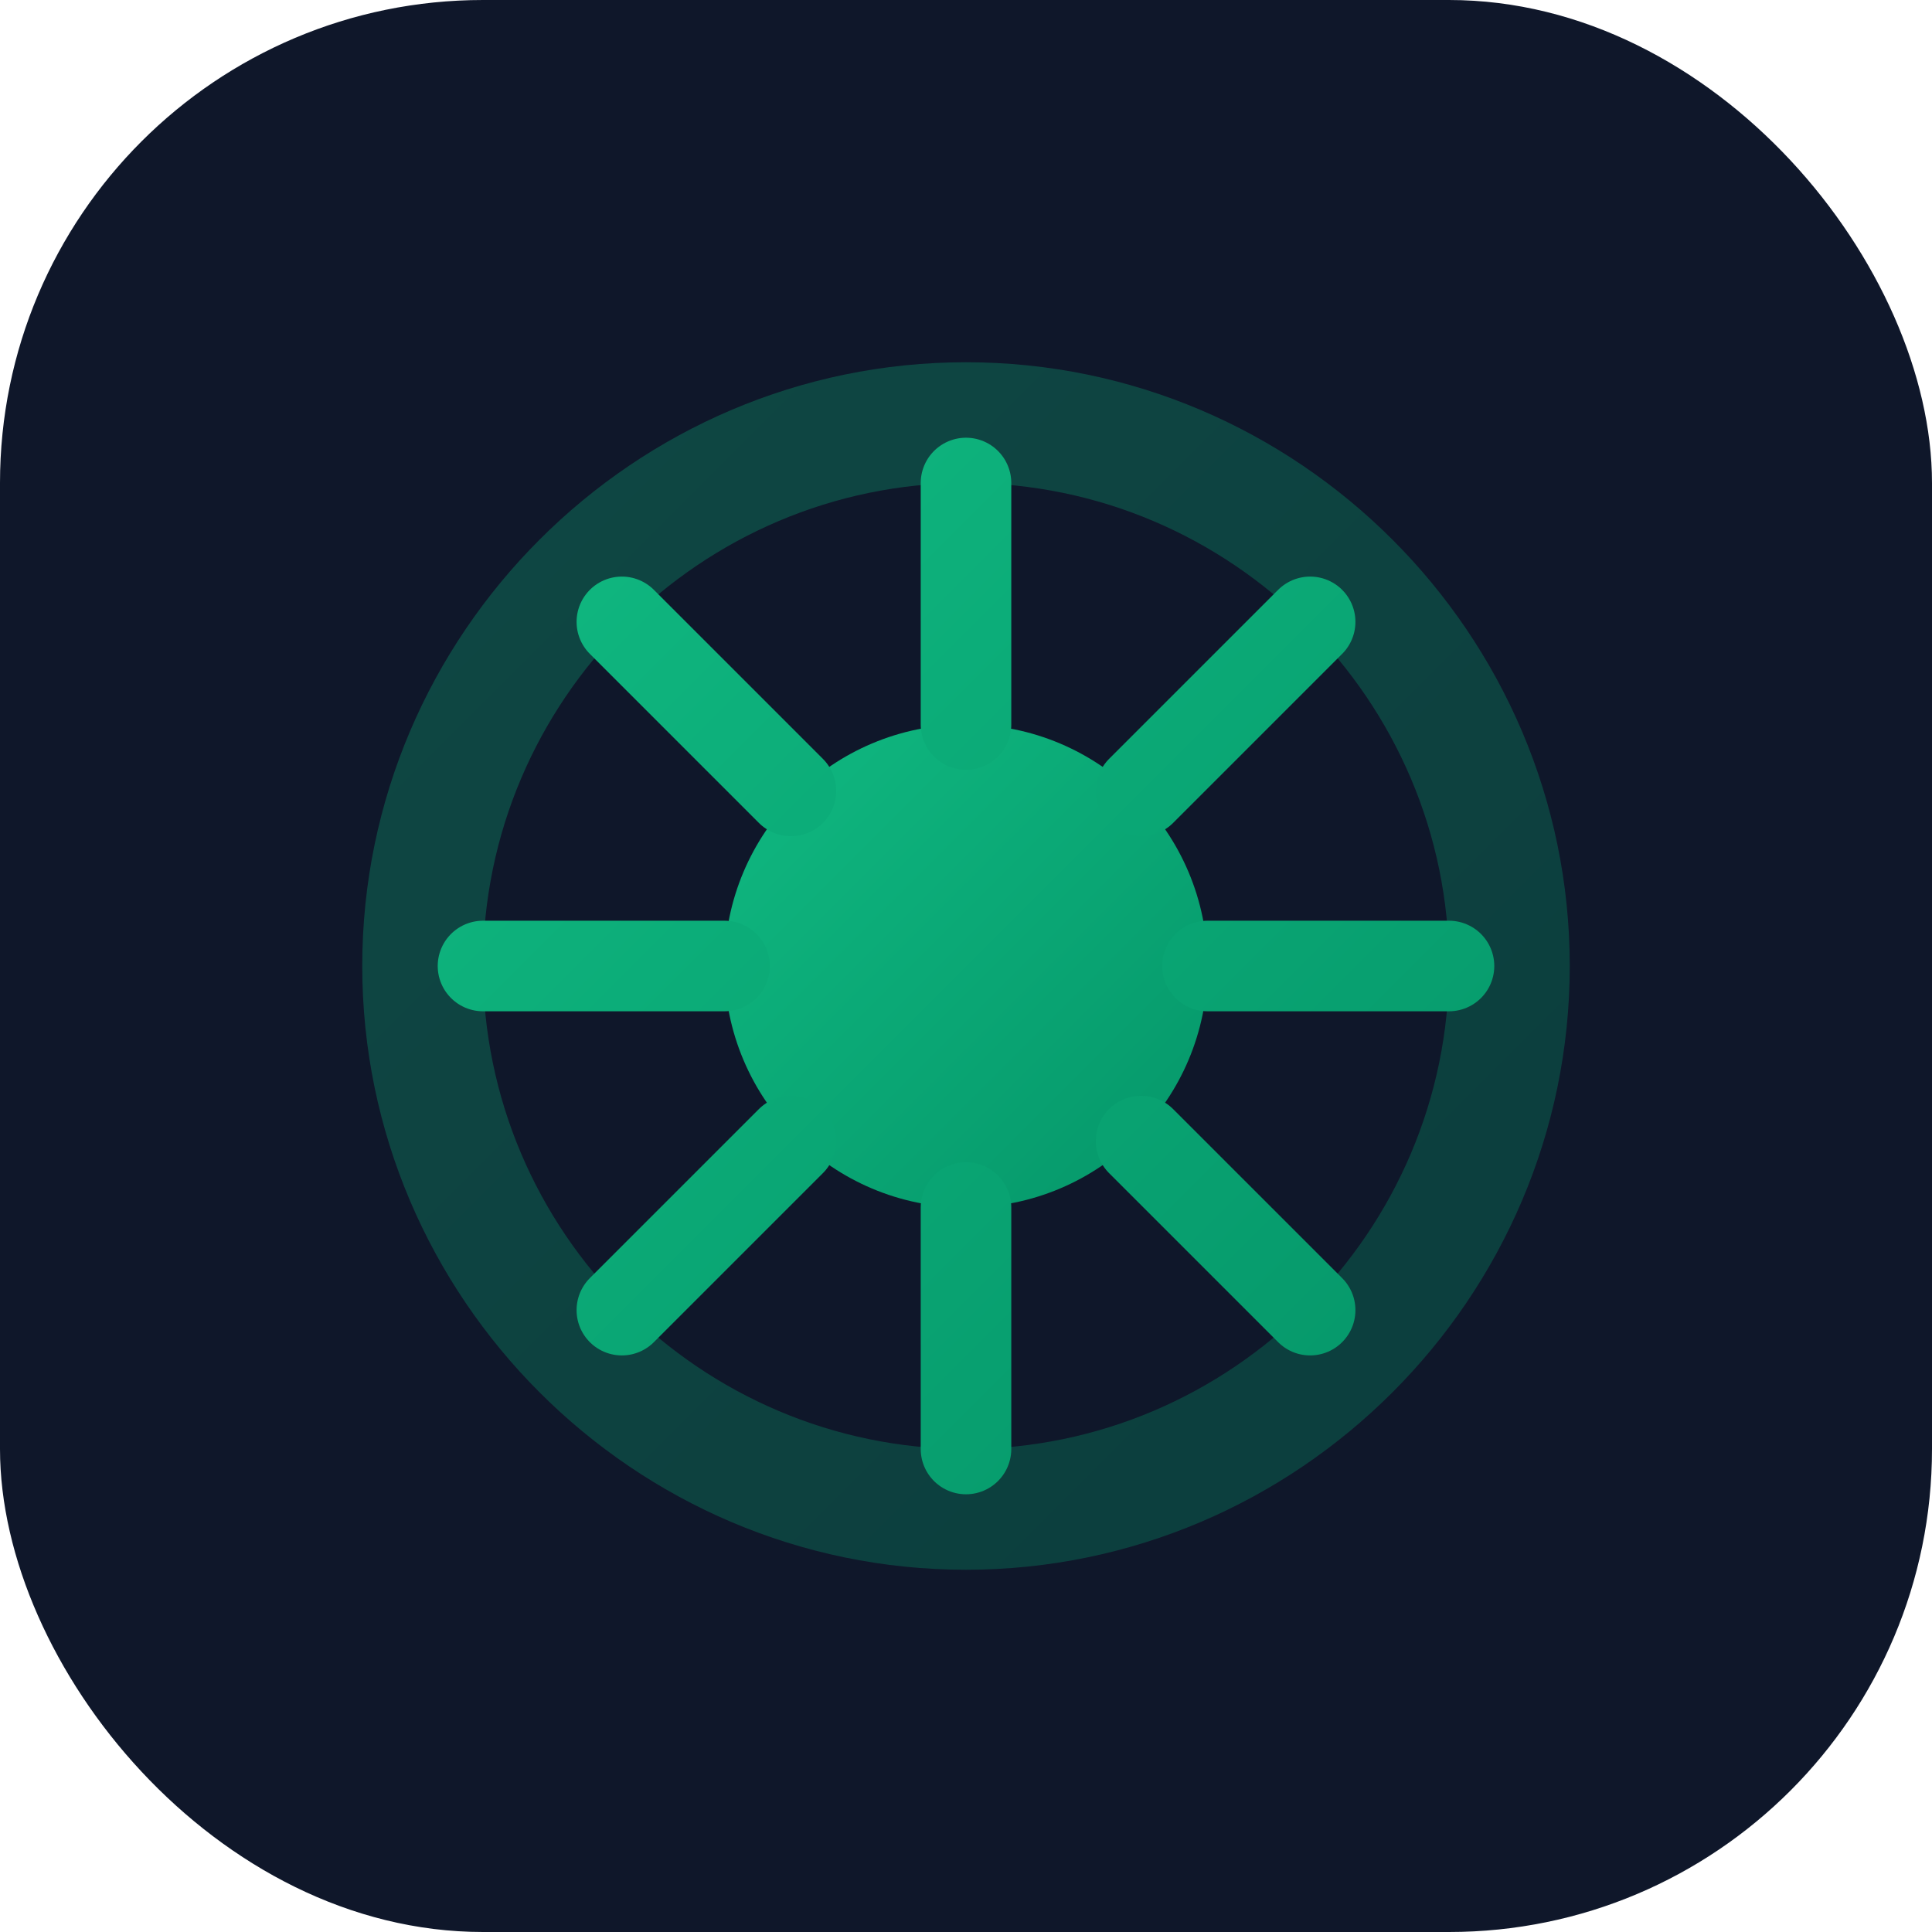 <svg xmlns="http://www.w3.org/2000/svg" viewBox="0 0 32 32">
  <defs>
    <linearGradient id="grad" x1="0%" y1="0%" x2="100%" y2="100%">
      <stop offset="0%" style="stop-color:#10B981"/>
      <stop offset="100%" style="stop-color:#059669"/>
    </linearGradient>
  </defs>
  <rect width="32" height="32" rx="8" fill="#0F172A"/>
  <path d="M16 6C10.5 6 6 10.5 6 16s4.5 10 10 10 10-4.5 10-10S21.5 6 16 6zm0 2c4.4 0 8 3.6 8 8s-3.6 8-8 8-8-3.6-8-8 3.6-8 8-8z" fill="url(#grad)" opacity="0.3"/>
  <circle cx="16" cy="16" r="4" fill="url(#grad)"/>
  <path d="M16 8v4M16 20v4M8 16h4M20 16h4M10.3 10.3l2.8 2.8M18.9 18.9l2.8 2.8M10.3 21.7l2.8-2.8M18.9 13.1l2.8-2.8" stroke="url(#grad)" stroke-width="1.5" stroke-linecap="round"/>
</svg>
